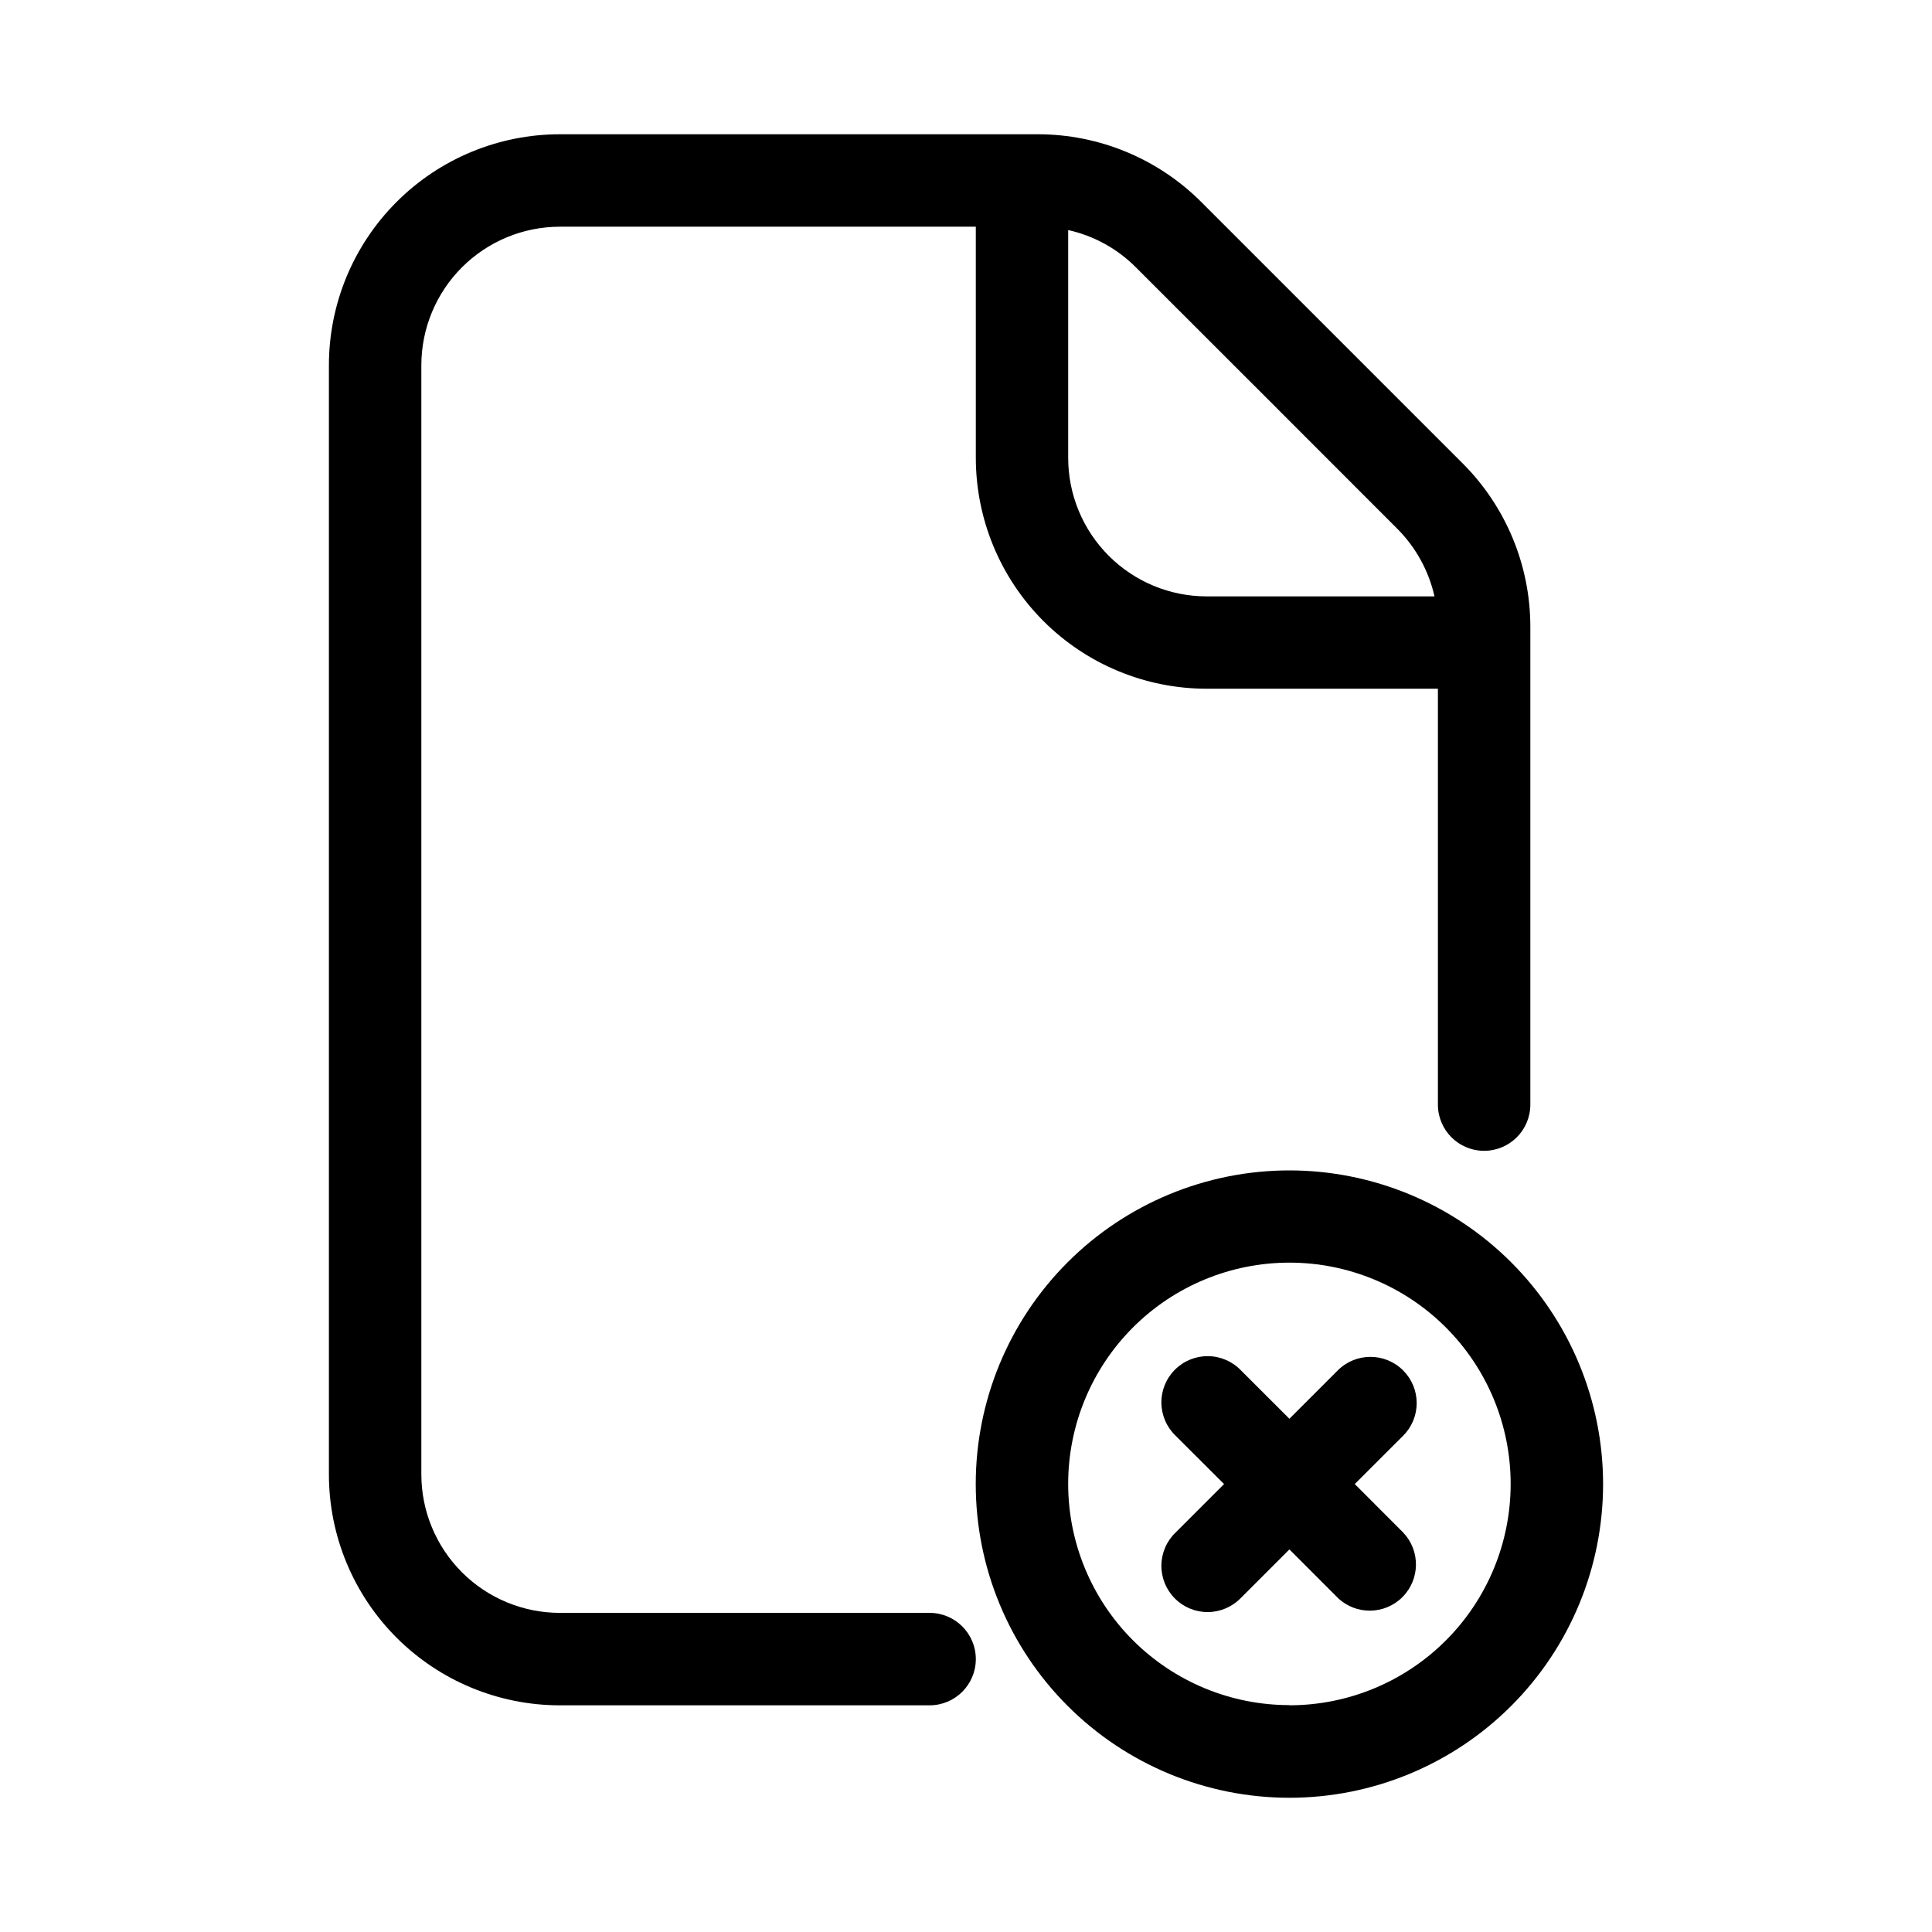 <?xml version="1.0" encoding="UTF-8"?>
<!-- Uploaded to: ICON Repo, www.iconrepo.com, Generator: ICON Repo Mixer Tools -->
<svg fill="#000000" width="800px" height="800px" version="1.1" viewBox="144 144 512 512" xmlns="http://www.w3.org/2000/svg">
 <g fill-rule="evenodd">
  <path d="m485.71 454.17c-22.051 0-43.191 8.762-58.781 24.352-15.59 15.586-24.348 36.73-24.348 58.777s8.758 43.191 24.348 58.781c15.59 15.59 36.73 24.348 58.781 24.348 22.047 0 43.188-8.758 58.777-24.348 15.59-15.59 24.348-36.734 24.348-58.781-0.008-22.043-8.766-43.184-24.355-58.77-15.586-15.59-36.727-24.348-58.77-24.359zm0 141.7v0.004c-15.551 0-30.465-6.18-41.461-17.172-10.996-10.996-17.172-25.91-17.172-41.461 0-15.547 6.176-30.461 17.172-41.457s25.91-17.172 41.461-17.172c15.547 0 30.461 6.176 41.457 17.172 10.996 10.996 17.172 25.91 17.172 41.457 0.008 15.559-6.164 30.48-17.16 41.484-10.996 11.004-25.914 17.191-41.469 17.195z"/>
  <path d="m390.35 571.43h-97.961c-9.742 0-19.082-3.867-25.973-10.758-6.887-6.887-10.758-16.23-10.758-25.973v-293.89c0.004-9.738 3.875-19.078 10.762-25.965 6.891-6.891 16.23-10.762 25.969-10.766h110.21l0.004 61.215c-0.004 16.238 6.445 31.816 17.926 43.301 11.484 11.48 27.062 17.93 43.301 17.926h61.23v110.21c0 6.766 5.484 12.246 12.246 12.246 6.766 0 12.25-5.481 12.25-12.246v-126.63c0-16.242-6.449-31.816-17.934-43.297l-69.273-69.273c-11.48-11.484-27.055-17.941-43.297-17.949h-126.66c-16.238 0-31.812 6.449-43.293 17.934-11.484 11.48-17.934 27.055-17.934 43.293v293.89c-0.004 16.242 6.445 31.816 17.93 43.301 11.48 11.484 27.059 17.934 43.297 17.93h97.961c6.766 0 12.25-5.484 12.25-12.25s-5.484-12.25-12.25-12.25zm36.73-366.46c6.797 1.508 13.02 4.934 17.934 9.871 18.562 18.531 50.727 50.695 69.273 69.273 4.914 4.93 8.336 11.145 9.871 17.934h-60.332c-9.75 0.008-19.105-3.863-25.996-10.758-6.894-6.898-10.762-16.254-10.75-26.004z"/>
  <path d="m515.84 507.17c-4.785-4.781-12.535-4.781-17.32 0l-12.816 12.816-12.832-12.816h0.004c-2.281-2.379-5.422-3.742-8.715-3.777-3.297-0.035-6.465 1.258-8.793 3.59-2.332 2.328-3.625 5.496-3.59 8.793 0.039 3.293 1.398 6.434 3.777 8.715l12.832 12.801-12.832 12.832v-0.004c-2.379 2.281-3.738 5.422-3.777 8.715-0.035 3.293 1.258 6.465 3.59 8.793 2.328 2.332 5.496 3.625 8.793 3.59 3.293-0.039 6.434-1.398 8.715-3.777l12.832-12.832 12.816 12.832h-0.004c4.812 4.606 12.422 4.523 17.133-0.188s4.793-12.32 0.188-17.133l-12.816-12.832 12.816-12.801v0.004c2.305-2.293 3.598-5.41 3.598-8.66s-1.293-6.367-3.598-8.66z"/>
 </g>
</svg>